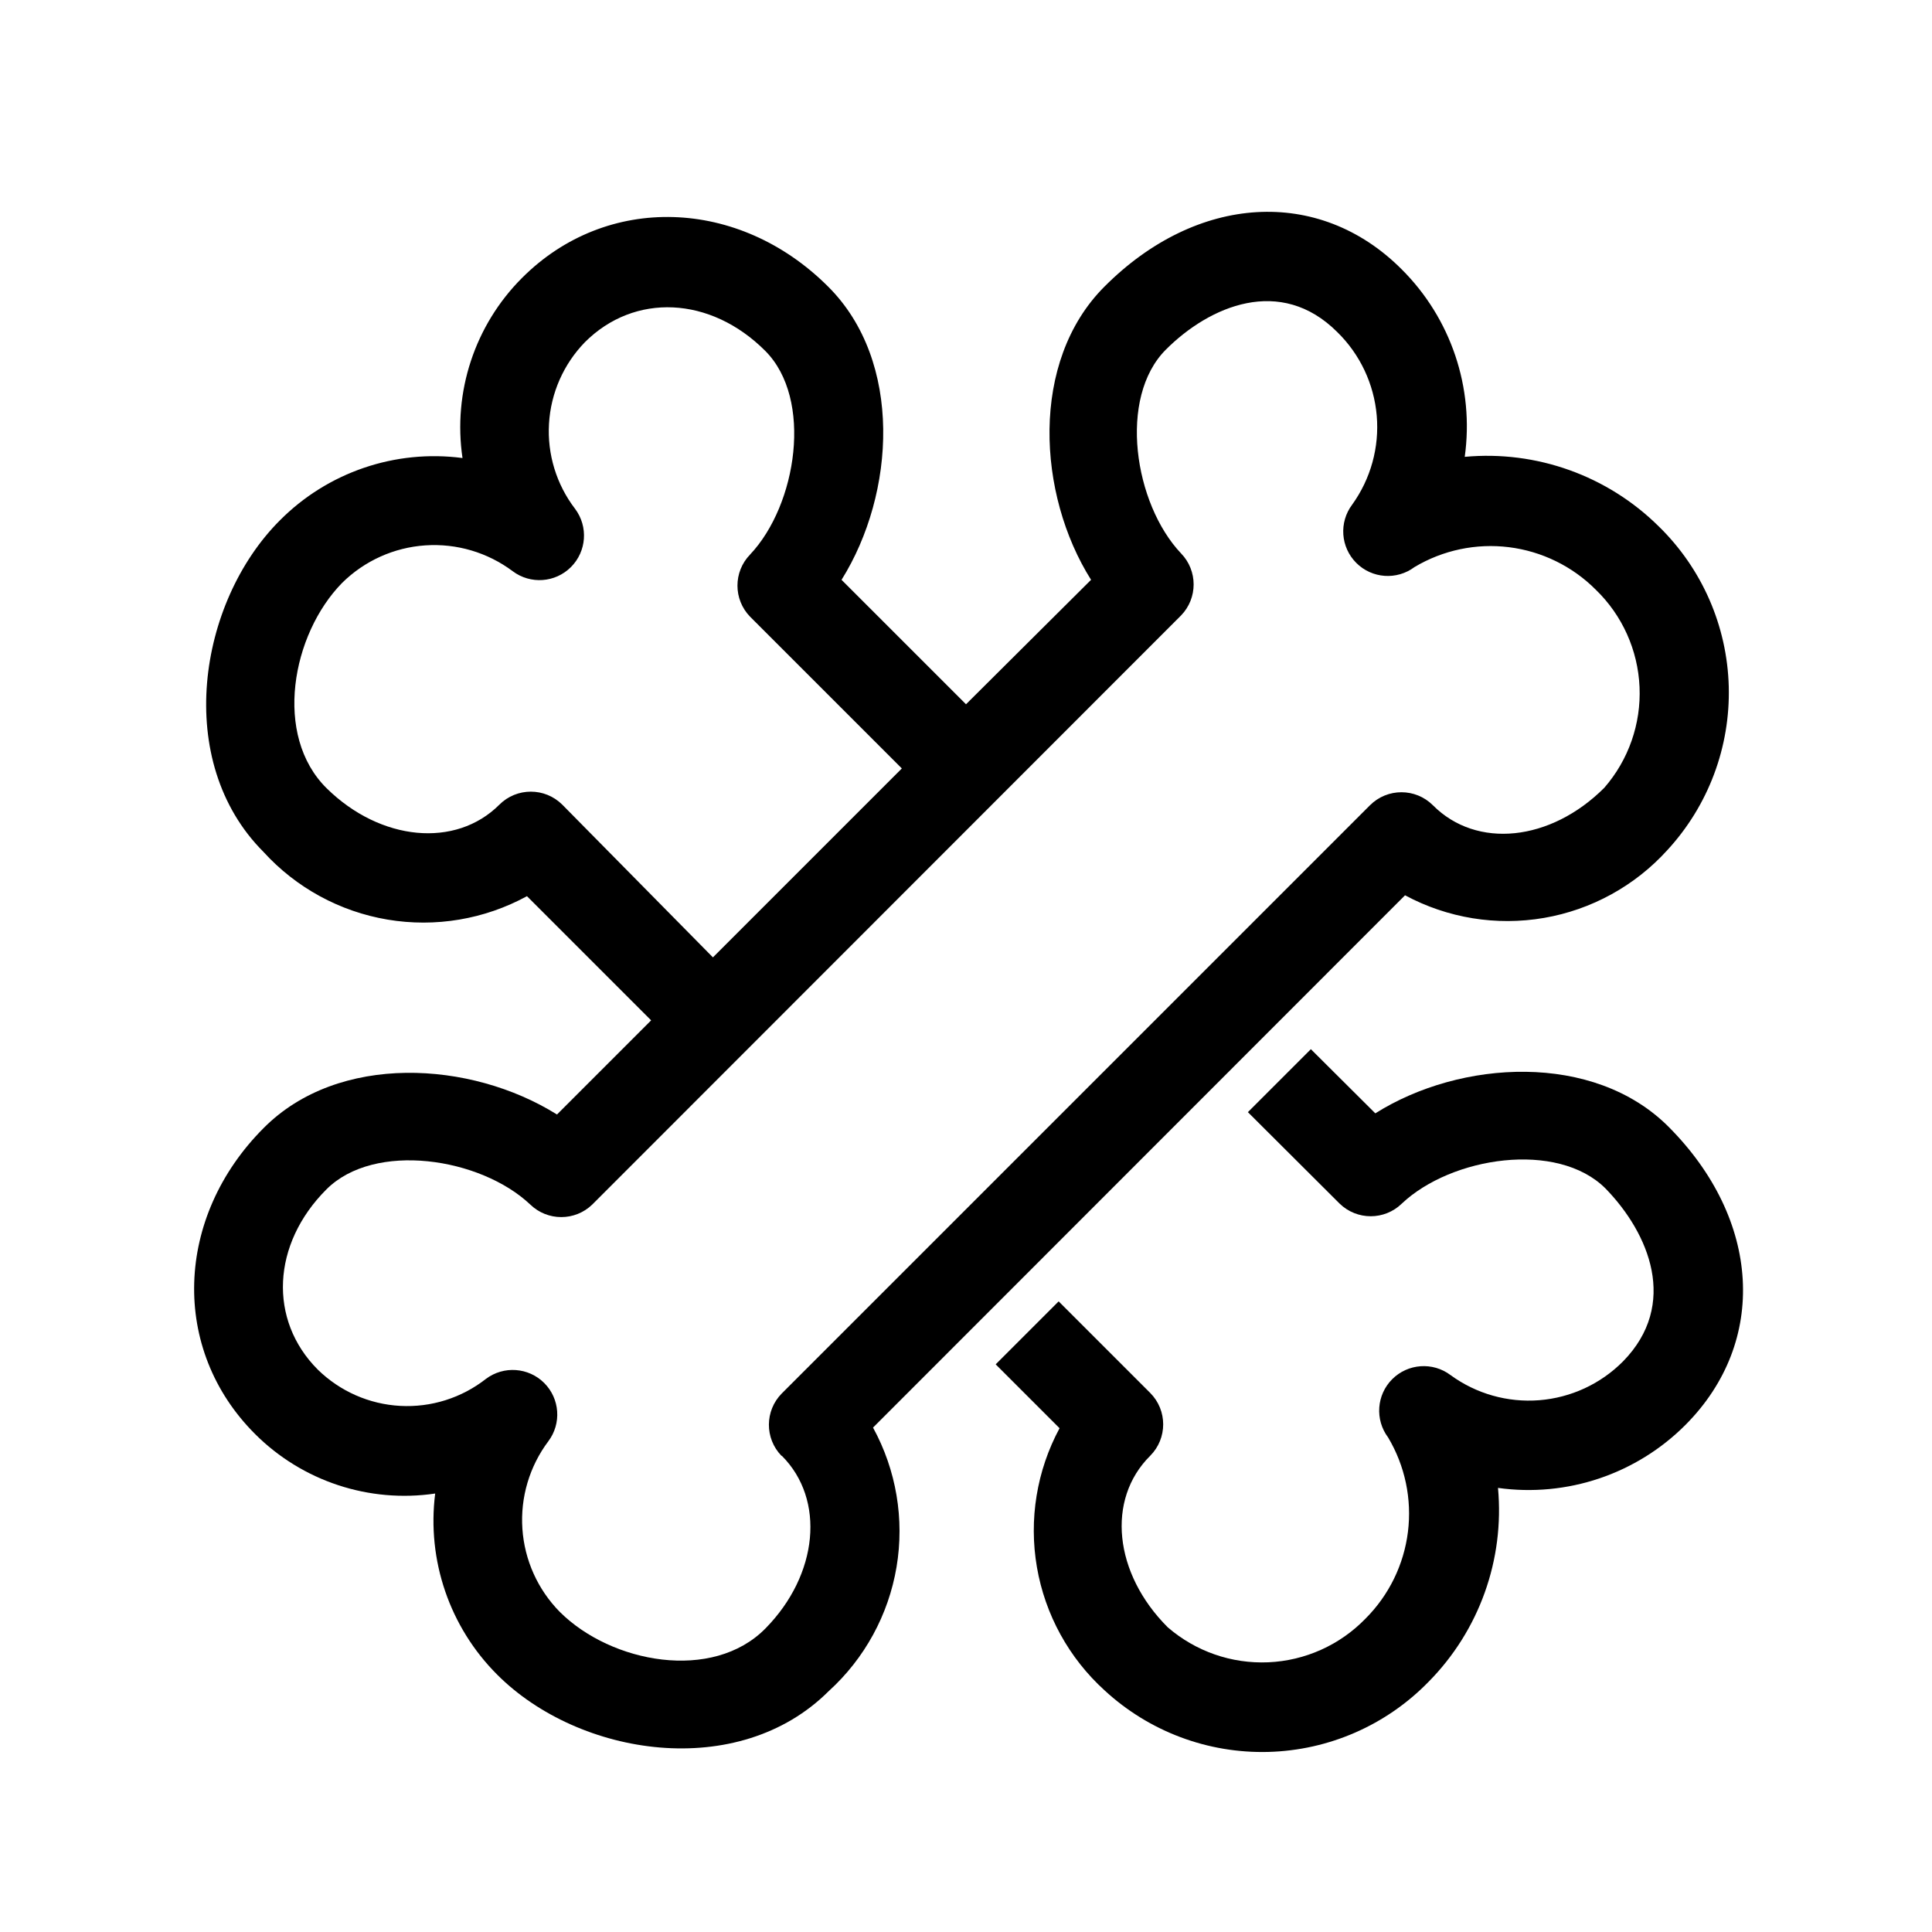 <?xml version="1.0" encoding="UTF-8"?>
<!-- Uploaded to: SVG Repo, www.svgrepo.com, Generator: SVG Repo Mixer Tools -->
<svg fill="#000000" width="800px" height="800px" version="1.1" viewBox="144 144 512 512" xmlns="http://www.w3.org/2000/svg">
 <g>
  <path d="m516.35 381.26c11.258 6.055 24.219 8.168 36.816 6 12.598-2.168 24.109-8.492 32.691-17.965 10.867-11.785 16.707-27.34 16.281-43.367-0.426-16.023-7.086-31.246-18.562-42.438-13.57-13.434-32.391-20.176-51.406-18.422 2.551-18.297-3.66-36.727-16.766-49.75-21.883-21.883-54.238-19.918-78.719 4.644-19.836 19.836-17.789 55.105-3.543 77.695l-33.141 32.984-32.984-32.98c14.328-22.906 16.297-57.938-3.543-77.695-23.617-23.617-58.727-24.797-81.16-2.281v-0.004c-12.492 12.52-18.328 30.207-15.746 47.703-17.832-2.348-35.738 3.766-48.41 16.531-21.727 21.727-28.262 63.922-4.328 87.852h-0.004c8.645 9.496 20.223 15.812 32.887 17.938 12.66 2.129 25.668-0.059 36.938-6.207l32.906 32.906-24.953 24.953c-22.906-14.328-57.938-16.297-77.695 3.543-23.617 23.617-24.797 58.727-2.281 81.16h-0.004c12.52 12.488 30.207 18.328 47.703 15.742-2.238 17.691 3.836 35.422 16.453 48.02 21.727 21.727 63.922 28.262 87.852 4.328v0.004c9.508-8.637 15.832-20.219 17.961-32.883 2.125-12.664-0.066-25.676-6.231-36.945zm-223.33-24.008c-4.613-4.606-12.082-4.606-16.691 0-11.57 11.57-31.488 9.684-45.738-4.328-14.246-14.016-9.285-40.859 4.098-54.477 5.914-5.836 13.73-9.355 22.023-9.918 8.289-0.562 16.508 1.867 23.16 6.848 4.703 3.527 11.281 3.059 15.434-1.098 4.156-4.152 4.625-10.73 1.098-15.434-4.938-6.449-7.391-14.457-6.914-22.562 0.477-8.109 3.852-15.773 9.512-21.598 13.145-13.145 33.297-12.203 47.781 2.281 12.754 12.754 8.422 40.855-4.016 54.004h0.004c-4.449 4.578-4.449 11.867 0 16.449l40.227 40.227-50.066 50.066zm58.176 172.55c11.57 11.57 9.684 31.488-4.328 45.738-14.012 14.25-40.855 9.211-54.473-4.328l-0.008-0.004c-5.856-5.922-9.387-13.75-9.949-22.062-0.566-8.309 1.879-16.543 6.879-23.203 3.527-4.699 3.059-11.277-1.094-15.434-4.156-4.152-10.734-4.621-15.438-1.098-6.457 5.066-14.539 7.613-22.734 7.164-8.199-0.449-15.953-3.863-21.82-9.602-13.145-13.145-12.203-33.297 2.281-47.781 12.754-12.754 40.855-8.422 54.004 4.016v-0.004c4.582 4.449 11.871 4.449 16.453 0l156.02-156.1c4.449-4.582 4.449-11.871 0-16.453-12.438-13.145-16.766-41.25-4.016-54.004 11.57-11.57 30.387-19.68 45.422-4.644 6.023 5.891 9.73 13.746 10.453 22.141 0.723 8.391-1.59 16.766-6.516 23.598-3.527 4.699-3.059 11.277 1.098 15.434 4.152 4.156 10.73 4.625 15.434 1.098 7.527-4.492 16.336-6.344 25.035-5.262 8.699 1.086 16.789 5.043 22.984 11.246 7.031 6.793 11.188 16.027 11.613 25.797 0.426 9.77-2.914 19.328-9.332 26.707-14.25 14.25-33.852 16.297-45.422 4.644-4.609-4.606-12.078-4.606-16.688 0l-155.87 155.87c-4.523 4.57-4.559 11.918-0.078 16.531z"/>
  <path d="m586.17 442.59c-19.836-19.836-55.105-17.789-77.695-3.543l-17.082-17.004-16.688 16.688 24.32 24.25c4.582 4.449 11.871 4.449 16.453 0 13.145-12.438 41.25-16.766 54.004-4.016 11.57 11.887 19.441 30.699 4.644 45.812-5.93 5.977-13.805 9.625-22.199 10.293-8.391 0.664-16.742-1.703-23.539-6.672-4.699-3.523-11.277-3.055-15.434 1.098-4.156 4.156-4.621 10.734-1.098 15.434 4.492 7.527 6.344 16.34 5.262 25.039-1.086 8.699-5.043 16.789-11.242 22.98-6.793 7.012-16.012 11.152-25.762 11.578-9.75 0.426-19.293-2.902-26.668-9.293-14.25-14.25-16.297-33.852-4.644-45.422 4.606-4.609 4.606-12.078 0-16.688l-24.246-24.246-16.688 16.688 16.926 16.926c-6.059 11.258-8.168 24.219-6 36.816 2.168 12.598 8.492 24.105 17.965 32.691 11.785 10.867 27.34 16.707 43.363 16.281 16.027-0.426 31.25-7.086 42.441-18.562 13.434-13.574 20.176-32.391 18.422-51.406 18.297 2.551 36.727-3.664 49.75-16.766 21.805-21.965 19.996-54.316-4.566-78.957z"/>
 </g>
</svg>